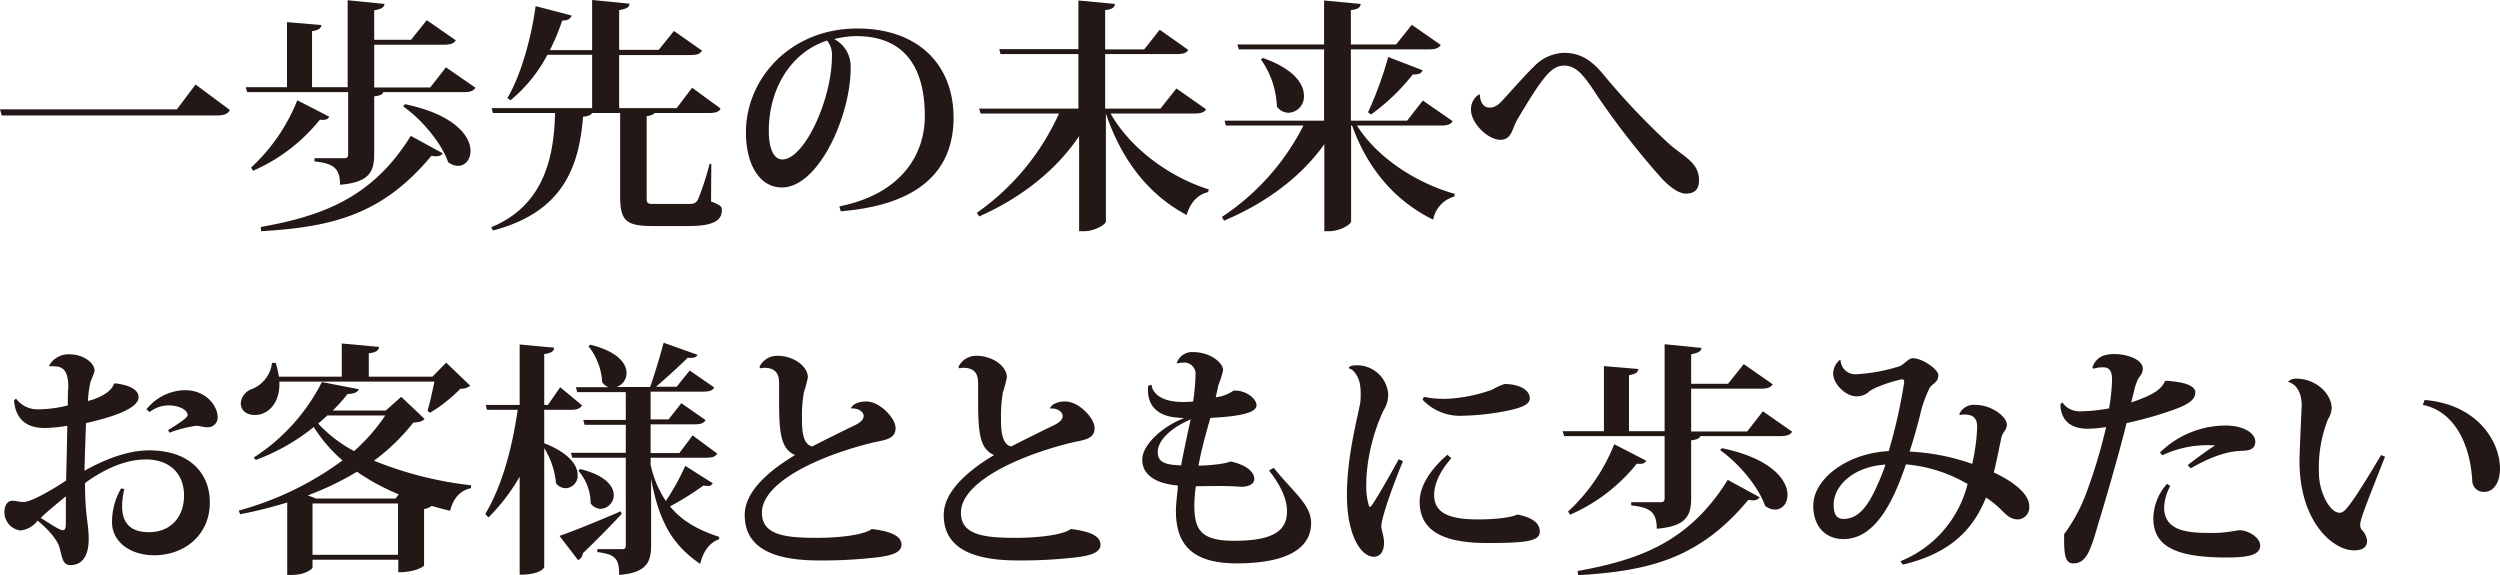 <svg xmlns="http://www.w3.org/2000/svg" viewBox="0 0 508.75 117.05"><defs><style>.cls-1{fill:#231815;}</style></defs><g id="Layer_2" data-name="Layer 2"><g id="レイヤー_2" data-name="レイヤー 2"><path class="cls-1" d="M0,22.25H36l3.8-5.05,7,5.2c-.5.85-1.25,1.1-2.8,1.1H.35Z"/><path class="cls-1" d="M90.75,13.7l6,4.15c-.4.65-1,.9-2.45.9H78c-.15.45-.55.7-1.85.85V31.3c0,3.5-.85,5.8-6.95,6.3,0-3.5-1.5-4.35-5.2-4.75V32.2h6c.7,0,.85-.25.85-.85V18.75H50.3l-.3-1h8.4V4.5l7,.6c-.1.7-.5,1-1.9,1.25v11.4h7.25V.05l7.5.75c-.1.7-.6,1.05-2.1,1.3v6h7.5l3.2-4,5.9,4.1c-.4.65-1.1.9-2.4.9H76.15v8.7h11.4ZM51.1,34.1a37.45,37.45,0,0,0,9.4-13.7L67,23.75c-.25.5-.7.75-1.9.6a35.73,35.73,0,0,1-13.6,10.4Zm39-2.9a1.43,1.43,0,0,1-1.3.6,3.75,3.75,0,0,1-1-.1c-10,12.05-20.25,14.5-34.65,15.35l-.1-.85c12.75-2.3,22.75-6,30.55-18.55Zm-7.7-10c10.15,2.1,13.35,6.55,13.35,9.5,0,1.8-1.1,3.05-2.55,3.05a3.44,3.44,0,0,1-2-.75c-1.4-4-5.4-8.7-9.15-11.35Z"/><path class="cls-1" d="M144.75,33.35,144.7,41c1.9.75,2.2,1,2.2,1.75,0,2-1.5,3.25-6.75,3.25h-7.3c-5.5,0-6.65-1.1-6.65-6.1V23h-5.7c-.25.4-.75.65-1.85.75-.8,10.1-4,19.4-18.3,23.15l-.4-.65c10.2-4.2,12.8-13.3,13-23.25H100.3l-.25-1H120.5V11.15h-9.1a30.43,30.43,0,0,1-7.5,9.25l-.65-.45C105.75,15.8,108,8.5,109,1.25l7.3,1.9c-.2.65-.6,1-1.9,1.05a42.47,42.47,0,0,1-2.5,6h8.6V0l7.6.75c0,.7-.55,1.05-2.1,1.3v8.1h8.05l3.1-3.85,5.7,4c-.4.7-1,.9-2.4.9H126V22h11.7l3.15-4.15,5.8,4.25c-.35.65-1,.9-2.4.9H133.2c-.25.3-.65.5-1.6.65V40c0,1.4.05,1.5,1.55,1.5h7c1,0,1.4-.1,1.9-.9a58.12,58.12,0,0,0,2.35-7.25Z"/><path class="cls-1" d="M170.8,42c12.7-2.55,17.4-10.6,17.4-18.35,0-9.35-3.65-16.3-13.95-16.3a19.87,19.87,0,0,0-4.5.6,6.28,6.28,0,0,1,3.35,6c0,9.6-6.5,24.2-14,24.2-4.25,0-7.3-4.25-7.3-11.25,0-10.85,9-21.1,22.65-21.1,12.45,0,19.6,7.4,19.6,18.15,0,10-6,17.65-22.95,19.05ZM168.3,8.25c-7.35,2.4-11.85,9.8-11.85,18.4,0,3.55,1,5.8,2.75,5.8,4.5,0,10.1-12.25,10.1-21A4.57,4.57,0,0,0,168.3,8.25Z"/><path class="cls-1" d="M245.45,22.25c-.4.6-1,.85-2.45.85H226c4.15,7.3,12.2,13,20,15.45l-.15.55c-2.05.45-3.65,2.1-4.35,4.65-7.6-4-13.2-11-16.45-20.65h0V45.05c0,.65-2.35,2-4.4,2h-1.05V27.7c-4.6,6.85-11.65,12.5-20.35,16.35l-.45-.75A49.36,49.36,0,0,0,215.5,23.1H199.55l-.3-1h20.2V11H203.6l-.25-1h16.1V.1l7.45.7c-.1.7-.5,1.1-2,1.25v8h7.95L236,6.05l5.8,4.1c-.35.65-1,.85-2.4.85H224.9V22.1h11.25L239.4,18Z"/><path class="cls-1" d="M295.6,24.65c-.35.65-1,.9-2.45.9h-17c4.15,6.65,12.3,11.8,19.9,13.9l-.1.55a6,6,0,0,0-4.3,4.7c-7.55-3.7-13.25-10.1-16.5-19.15h-.2v19.5c0,.65-2.35,2-4.4,2h-1.05V29.35c-4.65,6.55-11.75,11.9-20.4,15.55l-.45-.75a48.59,48.59,0,0,0,16.6-18.6H249.45l-.25-1h20.25V10.05H252.1l-.3-1h17.65V.1l7.45.7c-.1.7-.5,1.1-2,1.25v7h9.2l3.2-4,5.9,4.1c-.45.65-1.05.9-2.5.9H274.9v14.5h11.45l3.2-4.1ZM257,11.8c6.3,2.2,8.35,5.3,8.35,7.65a3.29,3.29,0,0,1-3.1,3.5,3,3,0,0,1-2.4-1.25,17.69,17.69,0,0,0-3.25-9.6Zm32.5,2.5c-.2.6-.75.9-2,.85A42,42,0,0,1,279,23.3l-.6-.45A75.57,75.57,0,0,0,282.5,11.6Z"/><path class="cls-1" d="M301.15,19.25c.05,1.5.7,2.65,2,2.65s2.15-.95,3-1.9c1.95-2.15,4.55-5.05,6-6.45a8.83,8.83,0,0,1,6.1-2.8c3.5,0,5.7,1.65,7.95,4.3A143.94,143.94,0,0,0,339.9,29.5c3.05,2.55,5.85,3.7,5.85,7.2,0,1.95-1,2.7-2.7,2.7-1.45,0-3.3-1.4-4.9-3.1a163.19,163.19,0,0,1-13-16.65c-2.6-4-4.25-6.3-6.8-6.3s-4.2,1.9-9.65,11.1c-.95,1.65-1.05,4-3.35,4-2.6,0-6-3.4-6-6.1A3.57,3.57,0,0,1,301,19.2Z"/><path class="cls-1" d="M23.4,78c3.3.4,4.8,1.45,4.8,2.85,0,2.5-6.45,4.3-10.7,5.25-.05,1.55-.3,8.15-.3,9.7,4.8-2.7,9.25-4.15,13.2-4.15,7.85,0,12.3,4.35,12.3,10.6C42.7,109,37.4,113,31.4,113c-4.9,0-8.6-2.75-8.6-6.7a13.33,13.33,0,0,1,1.85-6.9l.65.1a16.35,16.35,0,0,0-.45,3.5c0,3.85,2.15,5.3,5.45,5.3,4.5,0,7.15-3.15,7.15-7.45,0-4.7-3.2-7.35-7.7-7.35-4.05,0-8.25,1.75-12.45,4.8,0,6.75.75,8.2.75,11.4S16.9,115,14.3,115c-1.6,0-1.65-1.7-2.2-3.6-.35-1.4-2.25-3.7-4.45-5.45a5,5,0,0,1-3.5,2A3.74,3.74,0,0,1,.9,104.25c0-1.6.75-2.35,1.6-2.35s1.25.25,2.3.25c1.5,0,5.45-2.25,8.65-4.35.1-3.7.2-8,.25-11.15a32.61,32.61,0,0,1-4.45.45c-2.2,0-5.95-.45-6.4-5.6l.4-.4a5.44,5.44,0,0,0,4.4,2.2,25.3,25.3,0,0,0,6.15-.8c0-1.3,0-2.7.1-3.65,0-3.4-1.05-4.3-2.9-4.3a4.85,4.85,0,0,0-.85,0L10,74.4a4.51,4.51,0,0,1,4.1-2.3c2.85,0,5.15,1.7,5.15,3.4a19.33,19.33,0,0,1-.8,2.1,21,21,0,0,0-.55,4c3-.75,4.9-2.2,5.3-3.5Zm-10,23c-1.75,1.45-4.05,3.3-5.1,4.4,1.65,1,3.75,2.5,4.5,2.5.5,0,.6-.65.6-1.2Zm16.4-17.7a10.25,10.25,0,0,1,7.8-3.9c4.45,0,6.7,3.3,6.7,5.55a2,2,0,0,1-1.95,2c-1.2,0-1.5-.3-2.45-.3a25.35,25.35,0,0,0-5.4,1.4l-.3-.55c.65-.35,4-2.4,4-3-.1-1.3-2.15-2-3.8-2a6.3,6.3,0,0,0-3.95,1.35Z"/><path class="cls-1" d="M81.65,80.75l4.75,4.5c-.45.5-1,.65-2.3.75a40.92,40.92,0,0,1-8,7.75,74.33,74.33,0,0,0,19.75,5l0,.6c-2.25.45-3.65,2.15-4.25,4.6-1.25-.3-2.55-.65-3.75-1a3.45,3.45,0,0,1-1.55.65V115.1c0,.05-1.45,1.35-5.25,1.35V113.9H63.6v1.55c0,.4-1.6,1.55-4.25,1.55h-.9V102.25a89.76,89.76,0,0,1-9.6,2.4l-.25-.75A63.77,63.77,0,0,0,69.7,93.7a30.5,30.5,0,0,1-5.85-6.8,41.87,41.87,0,0,1-11.8,6.7l-.4-.5A39.44,39.44,0,0,0,65.5,77.75L73,79.2c-.2.6-.8.9-2.3,1a30.17,30.17,0,0,1-3,3.35h10.8ZM87,83.6c.45-1.45,1-4,1.4-5.95H56.85c.2,4.2-2.15,6.8-5,6.8-1.65,0-2.85-.9-2.85-2.4a3.33,3.33,0,0,1,2.05-2.8,6.51,6.51,0,0,0,4.3-5.4h.75a17.1,17.1,0,0,1,.65,2.8H69.55V69.9l7.6.7c-.1.7-.55,1.1-2.1,1.3v4.75H88l2.8-2.85,4.9,4.7a3,3,0,0,1-2,.6A30.62,30.62,0,0,1,87.5,84Zm-6.5,17.85.65-.85a44.74,44.74,0,0,1-8.5-4.6,59.65,59.65,0,0,1-10,4.8l1.65.65ZM63.6,112.9H81V102.45H63.6Zm3-28.35c-.6.55-1.2,1.1-1.85,1.65a28,28,0,0,0,7.3,5.6,37.34,37.34,0,0,0,6.35-7.25Z"/><path class="cls-1" d="M110.75,83.4v6.8c5.15,2,6.8,4.55,6.8,6.45a2.54,2.54,0,0,1-2.4,2.7,2.51,2.51,0,0,1-2-1,16.21,16.21,0,0,0-2.4-7.15V115.4c0,.1-.65,1.55-5,1.55V97a38.94,38.94,0,0,1-6.35,8.3l-.65-.7c3.5-5.85,5.5-13.6,6.6-21.2H99.1l-.25-1h6.9V70.1l7,.65c0,.7-.5,1.1-2,1.3V82.4h.75L114,78.8l4.45,3.7c-.4.65-1.05.9-2.4.9Zm3.1,25.65c2.25-.75,7.4-2.8,12.45-5l.2.55c-1.7,1.8-4.3,4.55-7.9,8a1.74,1.74,0,0,1-.95,1.4Zm18.55-14.5a21,21,0,0,0,3.1,7.4,47.91,47.91,0,0,0,3.95-7.15l5.6,3.55a1.07,1.07,0,0,1-1.05.55,6.38,6.38,0,0,1-.85-.1,57.67,57.67,0,0,1-6.8,4.25c2.75,3.35,6.35,5,10,6.2l0,.5c-1.9.6-3.3,2.5-3.85,5-5.25-3.55-8.35-8.1-10-17.35V111c0,3.3-.85,5.55-6.5,6,0-3.3-.75-4.2-4.45-4.65v-.6h5.1c.5,0,.7-.2.7-.75V93.15h-10.9l-.25-1h11.15V86.45h-8.4l-.25-1h8.65V79.8h-9.9l-.25-1h6.7a2.7,2.7,0,0,1-1.35-1,12.93,12.93,0,0,0-2.8-7.35l.4-.3c5.55,1.4,7.35,3.8,7.35,5.75a3,3,0,0,1-2,2.85h6.8c.95-2.65,2.05-6.4,2.75-9l6.9,2.45c-.25.55-.8.7-2,.6-1.65,1.65-4.25,4-6.45,5.9h4.2l2.65-3.3,5,3.45c-.35.65-1.05.85-2.35.85H132.4v5.65h3.65l2.6-3.3,4.95,3.45c-.45.65-1,.85-2.35.85H132.4V92.2h5.85l2.7-3.6,5,3.7c-.35.65-1,.85-2.35.85H132.4Zm-14.35.9c5.15,1.25,6.85,3.5,6.85,5.3a2.81,2.81,0,0,1-2.7,2.8,2.66,2.66,0,0,1-2-1.1,10.17,10.17,0,0,0-2.5-6.65Z"/><path class="cls-1" d="M173.2,83c.45-.85,1.65-1.3,3.1-1.3,2.75,0,5.95,3.4,5.95,5.4,0,2.15-1.9,2.4-4.35,2.9-10.3,2.45-22.85,7.85-22.85,14.35,0,4.65,5,5.1,11.35,5.1,4.8,0,9.65-.7,11-1.8,3.3.4,6.05,1.2,6.05,3.2,0,1.65-2.15,2.2-4.8,2.55a96.08,96.08,0,0,1-12,.65c-8.5,0-15.1-2.1-15.1-9.25,0-4.9,5.15-9.15,10.25-12.2-3.25-1.35-3.25-5.5-3.25-12.15V78.35c0-1.3,0-3.5-3-3.5a4.93,4.93,0,0,0-.85.1l-.15-.3a4,4,0,0,1,3.6-2.25c3.4,0,6.25,2.15,6.25,4.4a23,23,0,0,1-.8,3A27.82,27.82,0,0,0,163.2,85c0,2,0,5.45,2.1,5.85,2.1-1.1,5.65-2.85,8-4,1.5-.65,2.45-1.3,2.45-2.2s-1.2-1.65-2.45-1.5Z"/><path class="cls-1" d="M213.7,83c.45-.85,1.65-1.3,3.1-1.3,2.75,0,5.95,3.4,5.95,5.4,0,2.15-1.9,2.4-4.35,2.9-10.3,2.45-22.85,7.85-22.85,14.35,0,4.65,5,5.1,11.35,5.1,4.8,0,9.65-.7,11-1.8,3.3.4,6.05,1.2,6.05,3.2,0,1.65-2.15,2.2-4.8,2.55a96.08,96.08,0,0,1-12,.65c-8.5,0-15.1-2.1-15.1-9.25,0-4.9,5.15-9.15,10.25-12.2-3.25-1.35-3.25-5.5-3.25-12.15V78.35c0-1.3,0-3.5-3-3.5a4.93,4.93,0,0,0-.85.1l-.15-.3a4,4,0,0,1,3.6-2.25c3.4,0,6.25,2.15,6.25,4.4a23,23,0,0,1-.8,3A27.82,27.82,0,0,0,203.7,85c0,2,0,5.45,2.1,5.85,2.1-1.1,5.65-2.85,8-4,1.5-.65,2.45-1.3,2.45-2.2s-1.2-1.65-2.45-1.5Z"/><path class="cls-1" d="M259.2,95.2c4,5,7.61,7.45,7.61,11.25,0,4.5-3.81,8.2-15.26,8.2-8.9-.05-12.25-3.8-12.25-10.65,0-1.65.35-3.9.4-5.2-4.4-.35-7.3-2.15-7.25-5.3,0-2.9,4-6.7,8.5-8.4,0,0-1.45-.15-1.7-.15-3.45-.35-6-2.2-5.6-6.45l.7-.2c.2,2.1,2.6,3.5,6.2,3.5a16.94,16.94,0,0,0,2.25-.1,44.8,44.8,0,0,0,.5-5.55,2.3,2.3,0,0,0-2.6-2.35,4.54,4.54,0,0,0-1.15.15l-.1,0a3.27,3.27,0,0,1,3.35-2.3c3.4,0,6.1,2.1,6.1,3.7a20.08,20.08,0,0,1-1,3.15c-.1.65-.35,1.6-.5,2.35a8,8,0,0,0,3.6-1.35c2.3-.2,4.7,1.5,4.7,3,0,2-6.2,2.35-9.4,2.55-.8,2.85-1.85,6.5-2.4,9.7,2.55,0,5.9-.45,6.45-.85,2.8.55,4.9,1.9,4.9,3.6,0,1.1-1.4,1.55-2.5,1.55h-.4c-2.6-.2-4.9-.15-9-.1a33.27,33.27,0,0,0-.3,3.85c0,5,1.3,7.25,8.1,7.25,8.4,0,10.75-2.3,10.75-6,0-2.6-1.35-5.35-3.65-8.3Zm-16.9-9.85c-3.8,1.6-6.75,4.2-6.7,6.7,0,2.15,1.8,2.55,4.75,2.65C240.9,91.85,241.7,88,242.3,85.35Z"/><path class="cls-1" d="M285.5,93.85c-2.4,5.8-4.4,11.7-4.4,13.25,0,.75.55,2,.55,3.35s-.5,2.85-2.1,2.85c-2.6,0-5.45-4.4-5.45-12.5,0-7,1.55-13.3,2.6-18.25a9.5,9.5,0,0,0,.2-2c0-.65,0-1.35-.1-2-.15-1.7-1.35-3.45-2.25-3.55l-.05-.2c.2-.35.8-.45,1.35-.45a6.33,6.33,0,0,1,6.65,5.9,6.05,6.05,0,0,1-1,3.35,38.41,38.41,0,0,0-3.4,13.1c-.05.6-.05,1.2-.05,1.75a13.32,13.32,0,0,0,.6,4.7l.35-.1c1.45-2,4-6.65,5.65-9.6Zm9.85-.6c-2.4,2.7-3.5,5.35-3.5,7.45,0,3.55,2.75,5,8.9,5,3.7,0,6.81-.4,8.06-1,3.15.65,4.54,1.8,4.54,3.5,0,2-3.09,2.3-10.75,2.3-9.15,0-13.7-2.6-13.7-8.45,0-3.1,2.15-6.5,5.65-9.5Zm-5.6-12.5a19.68,19.68,0,0,0,4.8.4,31.69,31.69,0,0,0,9.1-1.85,14.5,14.5,0,0,1,2.5-1.15c3.2,0,5.16,1.3,5.16,2.9,0,1.3-1.75,1.85-3.71,2.35a50.15,50.15,0,0,1-9.9,1.2,10.43,10.43,0,0,1-8.2-3.25Z"/><path class="cls-1" d="M358.75,83.7l5.95,4.15c-.39.65-1.05.9-2.45.9H346c-.15.45-.55.7-1.85.85v11.7c0,3.5-.85,5.8-7,6.3,0-3.5-1.5-4.35-5.2-4.75v-.65h5.95c.7,0,.85-.25.85-.85V88.75H318.3l-.3-1h8.4V74.5l7,.6c-.1.7-.5,1-1.9,1.25v11.4h7.25V70.05l7.5.75c-.1.7-.6,1-2.1,1.3v6h7.5l3.2-4,5.9,4.1c-.4.65-1.1.9-2.4.9h-14.2v8.7h11.4ZM319.1,104.1a37.45,37.45,0,0,0,9.4-13.7l6.5,3.35c-.25.5-.7.75-1.9.6a35.73,35.73,0,0,1-13.6,10.4Zm39-2.9a1.43,1.43,0,0,1-1.3.6,3.75,3.75,0,0,1-1-.1c-9.95,12-20.25,14.5-34.65,15.35l-.1-.85c12.75-2.3,22.75-6,30.55-18.55Zm-7.7-10c10.16,2.1,13.36,6.55,13.36,9.5,0,1.8-1.11,3-2.56,3a3.46,3.46,0,0,1-2-.75c-1.4-4-5.4-8.7-9.15-11.35Z"/><path class="cls-1" d="M398.7,84.3a3.2,3.2,0,0,1,3.3-1.9c3.35,0,6.4,2.45,6.4,4a2.53,2.53,0,0,1-.6,1.5,3.72,3.72,0,0,0-.6,1.55c-.4,1.9-1,4.85-1.45,6.7,3.05,1.4,7.2,4,7.2,6.85a2.45,2.45,0,0,1-2.25,2.7c-1.35,0-2.2-.65-3.35-1.85a19.47,19.47,0,0,0-3.2-2.6c-2.7,6.75-7.55,11.45-16.95,13.65l-.45-.7a22.85,22.85,0,0,0,13.65-15.7,29.65,29.65,0,0,0-12.55-4c-2.5,7.45-6.2,15.2-12.7,15.2-3.75,0-6.15-2.65-6.15-6.8,0-5.5,7-10.7,15.35-11.1a105.91,105.91,0,0,0,3.15-14c0-.45-.1-.6-.4-.6-.6,0-5.3,1.35-6.7,2.45a3.61,3.61,0,0,1-2.65,1c-2.15,0-4.7-2.5-4.7-4.65a3.67,3.67,0,0,1,1.35-2.75l.15,0a3,3,0,0,0,3.3,2.9,35.73,35.73,0,0,0,8.65-1.6c1.1-.45,1.85-1.65,2.75-1.65,2.05,0,5.25,2.35,5.2,3.45,0,1.5-1.1,1.55-1.8,2.65a24.9,24.9,0,0,0-1.95,5.6c-.5,1.95-1.2,4.55-2.1,7.3a44.4,44.4,0,0,1,12.75,2.5,40.82,40.82,0,0,0,1-7.3c0-1,0-2.75-2.55-2.75a5.51,5.51,0,0,0-.9.1Zm-15,10.25c-6.25.35-10.55,4.1-10.55,8.2,0,1.75.5,2.85,2,2.85,2.9,0,4.9-2.35,6.85-6.8A42.86,42.86,0,0,0,383.7,94.55Z"/><path class="cls-1" d="M419.7,81.9a4.21,4.21,0,0,0,3.7,1.8,33.9,33.9,0,0,0,5.8-.6,42.31,42.31,0,0,0,.6-5.55c0-1.15,0-2.8-1.8-2.8a5.72,5.72,0,0,0-2,.3l-.2-.35c.65-1.45,1.55-2.65,4.45-2.65s5.8,1.25,5.8,2.9c0,1.1-.4,1.3-.9,2.1a10,10,0,0,0-.85,2.45l-.6,2.4c4.7-1.6,6.15-2.7,6.9-4.4l.45,0c2.45.2,5.7.65,5.7,2.4,0,1.5-1.65,2.5-4.45,3.5a77,77,0,0,1-9.55,2.7c-1.45,6-4.75,17.3-5.8,20.65-1.5,5.25-2.4,7.9-5,7.9-1.35,0-1.9-1-1.9-4.6v-1.35a34.29,34.29,0,0,0,4.3-7.8,109.21,109.21,0,0,0,4.25-14,24.67,24.67,0,0,1-3.75.35c-5,0-5.55-3.45-5.55-5Zm21.95,17a9.88,9.88,0,0,0-1.25,4.35c0,5.2,5.65,5.2,9.9,5.2a18.88,18.88,0,0,0,3-.2c1.15-.1,2-.35,2.45-.35,1.75,0,4.2,1.5,4.2,3.1,0,2-2.6,2.45-6.85,2.45-10.4,0-14.9-2.3-14.9-8a10.82,10.82,0,0,1,2.8-7Zm3.55-4.25c1.8-1.4,3.85-2.9,5.55-4a21.33,21.33,0,0,0-10.7,2l-.5-.55A19.05,19.05,0,0,1,453,86.6c3.55,0,5.95,1.55,5.95,3.25s-1.4,1.85-2.8,1.9c-3.05.1-6.2,1.2-10.35,3.55Z"/><path class="cls-1" d="M465.65,77.65a2.26,2.26,0,0,1,1.55-.6c4.4,0,7.3,3.35,7.3,6a4.43,4.43,0,0,1-.75,2.25,26.7,26.7,0,0,0-1.85,10.9c0,4,2.25,8.15,4.2,8.15.65,0,1.15-.4,2.45-2.2,1.45-2,4-6.15,6-9.55l.8.35c-4.3,10.85-5.05,12.85-5.05,13.9a1.53,1.53,0,0,0,.35,1A3.75,3.75,0,0,1,481.7,110c0,1.55-1.15,2-2.7,2-4.1,0-11.05-5.65-11.05-18.15,0-1.8.45-11.3.45-11.3,0-3.2-1.55-4.55-2.7-4.8ZM493.4,81.4c10.65.85,15.35,8.35,15.35,14,0,2.5-1.1,4.7-3.25,4.7a2.31,2.31,0,0,1-2.4-2.3c-.4-7.35-3.6-14.1-10.05-15.4Z"/></g></g></svg>